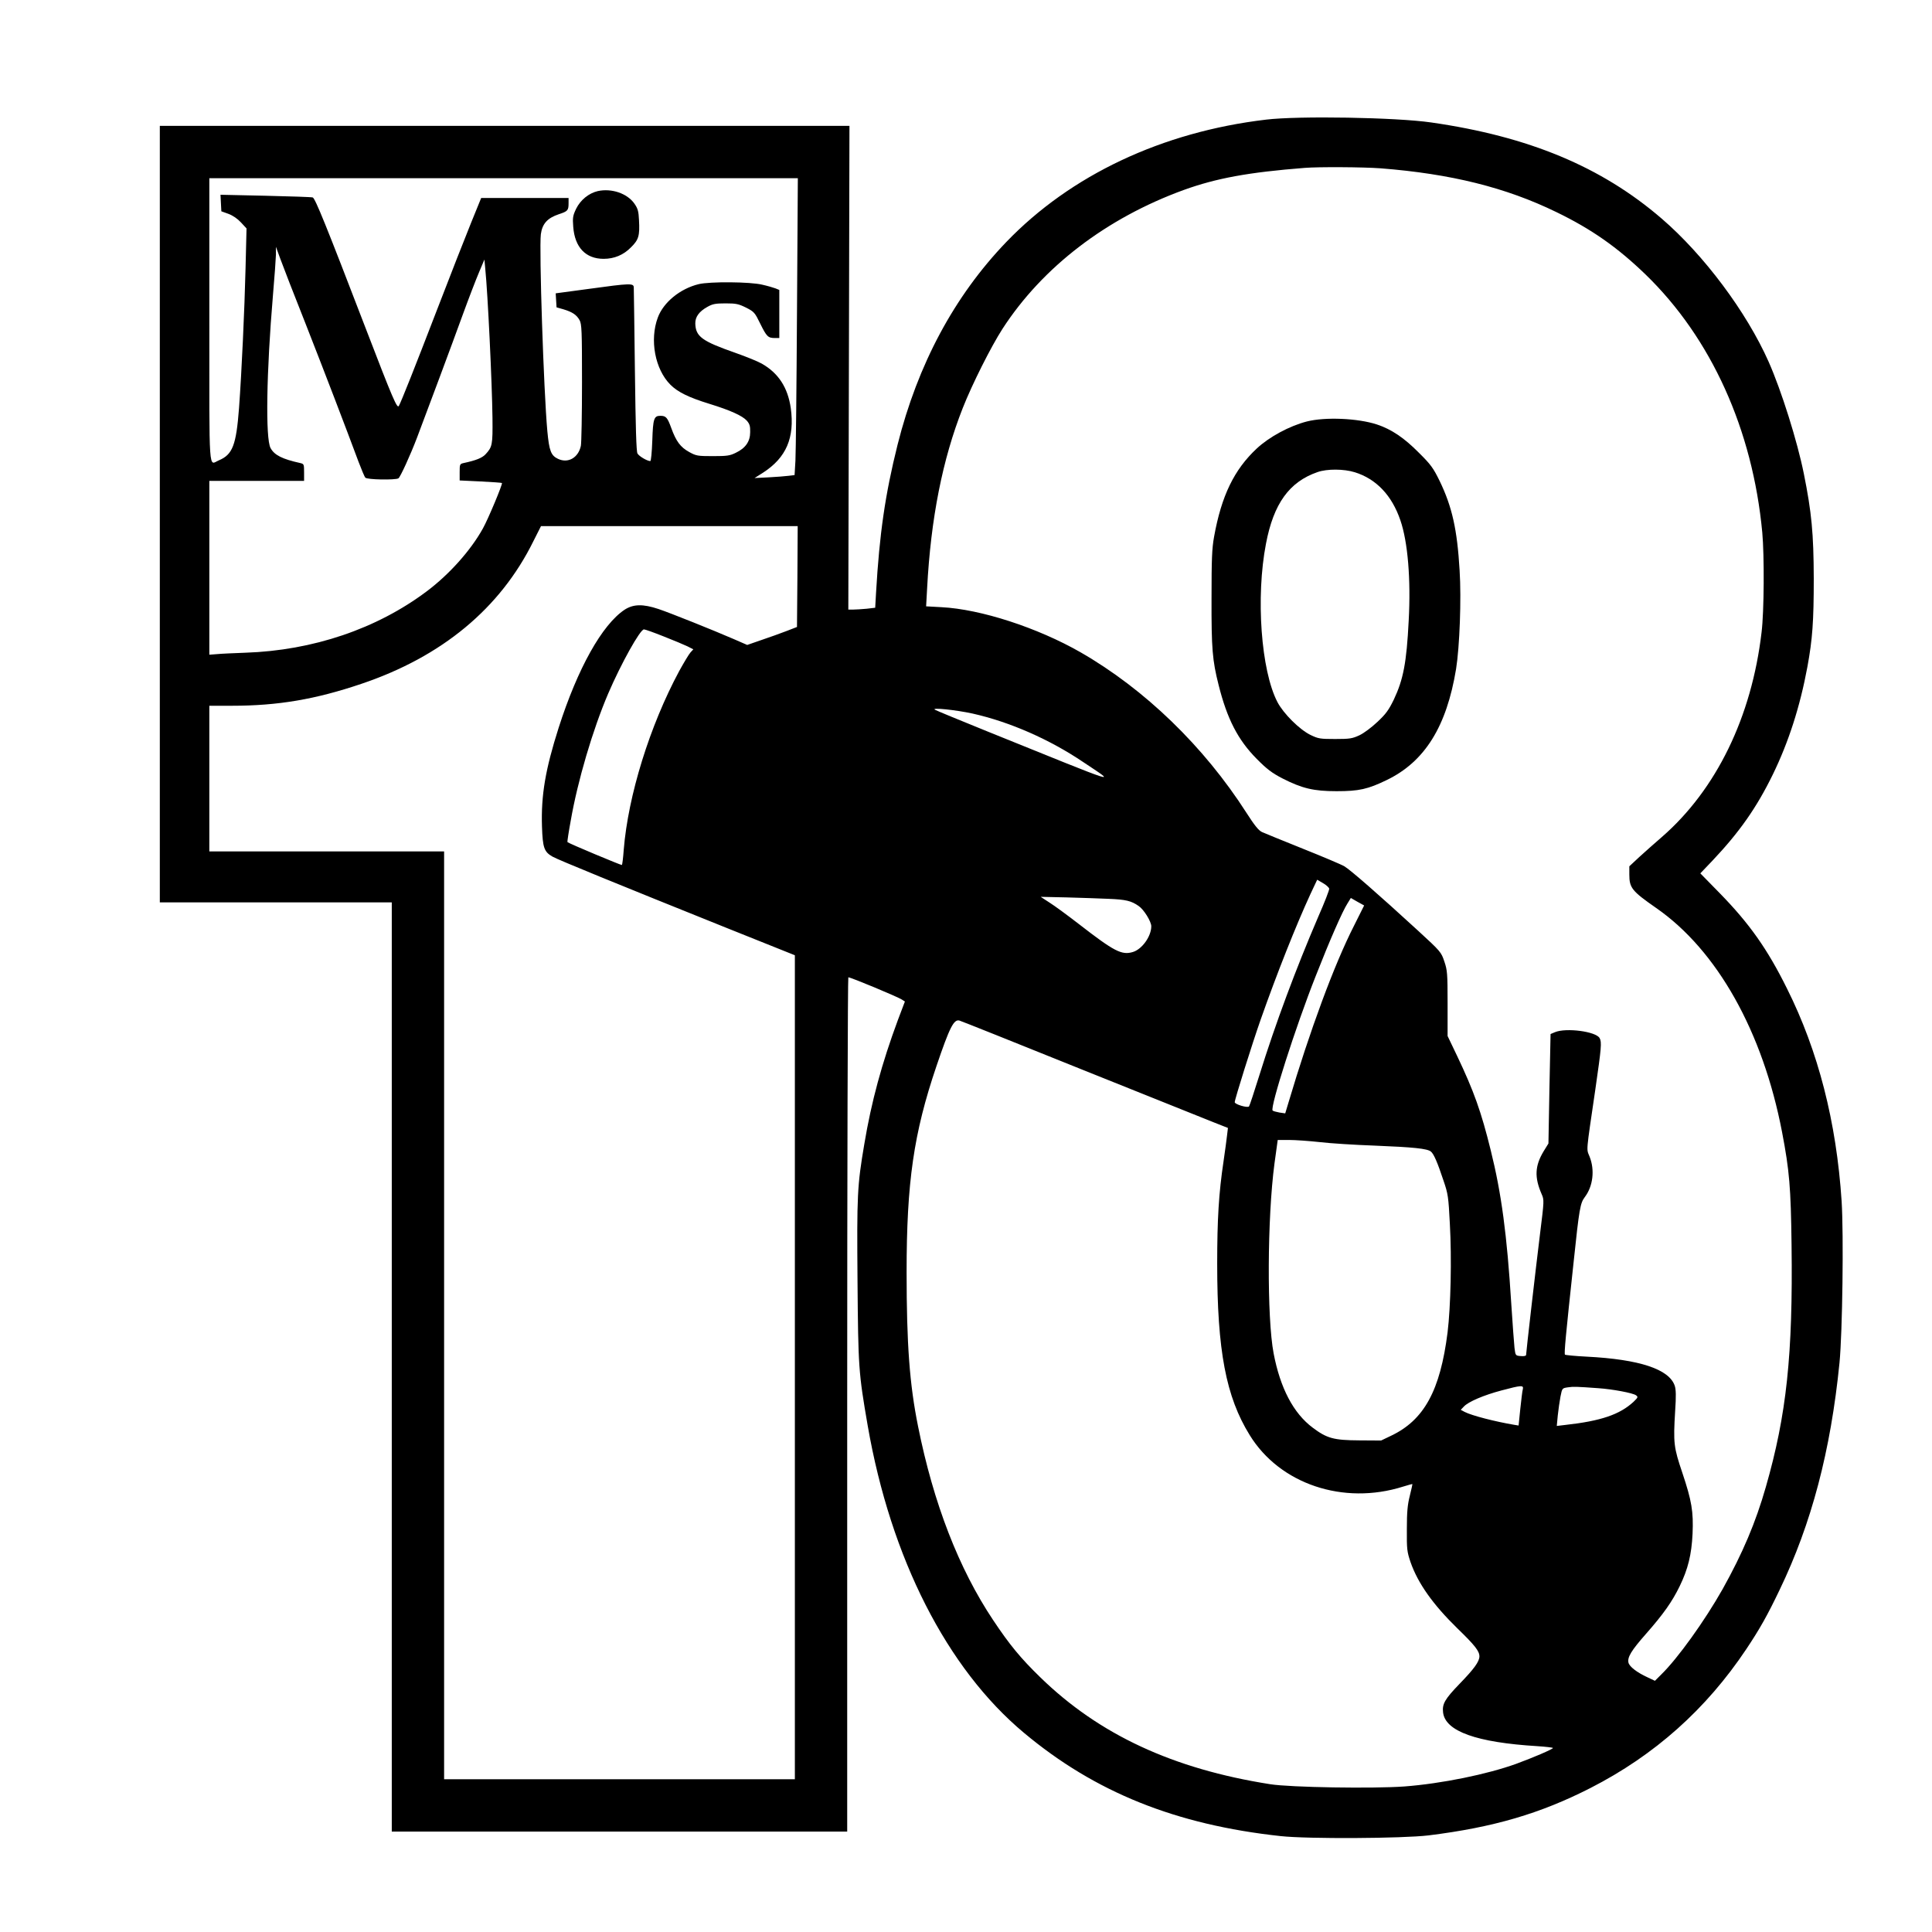 <?xml version="1.0" encoding="UTF-8" standalone="yes"?>
<svg version="1.0" xmlns="http://www.w3.org/2000/svg" width="1024pt" height="1024pt" viewBox="0 0 1366 1366" preserveAspectRatio="xMidYMid meet">
  <g transform="translate(0,1366) scale(0.1,-0.1)" fill="#000000" stroke="none">
    <path d="M8950 12814 c-734 -87 -1380 -392 -1835 -865 -368 -383 -626 -865
-769 -1434 -88 -352 -128 -631 -152 -1046 l-6 -106 -60 -7 c-34 -3 -77 -6 -96
-6 l-34 0 4 1710 4 1710 -2438 0 -2438 0 0 -2745 0 -2745 820 0 820 0 0 -3285
0 -3285 1610 0 1610 0 0 3020 c0 1661 4 3020 8 3020 18 0 345 -136 378 -157
l22 -14 -50 -132 c-113 -305 -187 -576 -237 -876 -50 -295 -53 -359 -48 -972
5 -609 7 -642 72 -1019 163 -937 560 -1717 1105 -2172 502 -420 1074 -650
1815 -730 192 -21 862 -17 1045 5 460 57 790 154 1145 335 454 232 818 557
1102 982 96 144 149 238 236 420 225 467 361 983 423 1605 21 218 30 905 15
1142 -37 561 -165 1061 -386 1503 -139 281 -267 461 -475 674 l-138 141 86 90
c190 201 312 374 427 610 111 228 192 479 244 760 36 196 45 321 45 625 -1
318 -15 467 -70 740 -46 230 -159 589 -249 792 -156 352 -459 757 -757 1013
-425 366 -939 580 -1628 679 -247 36 -939 48 -1170 20z m811 -344 c497 -39
885 -135 1244 -310 248 -120 431 -249 629 -440 465 -450 758 -1098 826 -1825
15 -164 13 -559 -5 -705 -70 -599 -320 -1113 -705 -1448 -47 -40 -118 -104
-158 -140 l-72 -67 0 -58 c0 -95 18 -117 190 -237 431 -299 754 -875 890
-1585 52 -272 62 -392 67 -797 10 -776 -35 -1201 -182 -1712 -72 -252 -164
-468 -305 -721 -127 -225 -318 -491 -434 -604 l-45 -45 -53 25 c-74 34 -127
75 -134 103 -9 38 19 85 123 203 125 142 186 229 239 338 59 121 84 224 91
370 7 157 -6 234 -72 431 -61 181 -65 209 -51 439 7 103 6 151 -3 177 -39 117
-248 187 -623 206 -81 4 -150 11 -153 14 -7 7 5 133 61 654 40 382 47 417 79
460 58 76 72 191 34 286 -23 59 -27 14 41 478 42 292 46 331 30 360 -25 47
-237 75 -316 42 l-31 -13 -8 -387 -7 -387 -34 -55 c-62 -103 -66 -184 -14
-303 18 -41 18 -45 -11 -277 -32 -259 -99 -843 -99 -860 0 -7 -15 -10 -37 -8
-38 3 -38 3 -45 58 -3 30 -14 172 -23 315 -30 483 -69 777 -145 1082 -67 272
-119 418 -238 668 l-67 140 0 230 c0 213 -2 235 -23 297 -22 66 -26 71 -185
217 -280 257 -481 432 -522 456 -22 13 -155 69 -295 125 -140 56 -269 109
-287 117 -24 11 -53 47 -110 136 -301 470 -719 874 -1173 1135 -304 174 -706
305 -984 319 l-108 6 7 126 c26 495 109 914 252 1276 66 168 201 436 281 560
283 437 735 783 1282 982 230 83 458 125 855 156 99 8 413 6 536 -3z m-4126
-1017 c-3 -522 -8 -994 -11 -1050 l-6 -102 -41 -5 c-23 -3 -87 -8 -142 -11
l-100 -5 60 38 c164 106 225 247 196 457 -21 145 -87 247 -205 314 -28 16
-112 50 -186 76 -237 83 -281 115 -284 207 -1 47 26 85 85 118 37 21 57 25
129 25 75 0 92 -4 145 -30 57 -29 62 -35 100 -113 45 -91 55 -102 103 -102
l32 0 0 170 0 170 -27 11 c-16 6 -57 18 -93 26 -85 21 -371 23 -450 4 -131
-32 -249 -128 -289 -236 -59 -158 -20 -366 89 -475 52 -52 129 -90 275 -135
149 -46 233 -84 265 -119 20 -23 25 -38 24 -81 0 -66 -32 -113 -101 -146 -42
-21 -62 -24 -163 -24 -108 0 -118 2 -167 29 -62 34 -93 76 -127 170 -27 74
-37 86 -77 86 -45 0 -52 -19 -57 -175 -3 -83 -9 -145 -14 -145 -22 0 -80 34
-91 54 -8 15 -13 179 -18 586 -4 311 -7 575 -8 588 -1 30 -24 30 -314 -10
l-238 -32 3 -50 3 -49 49 -14 c63 -19 93 -39 114 -77 15 -28 17 -74 17 -441 0
-225 -4 -427 -8 -447 -18 -85 -91 -126 -162 -92 -49 23 -62 56 -75 195 -26
284 -59 1288 -46 1393 10 74 46 114 126 141 64 21 70 27 70 78 l0 37 -309 0
-309 0 -72 -177 c-40 -98 -148 -374 -240 -613 -159 -413 -252 -647 -270 -680
-12 -21 -41 45 -235 550 -280 729 -357 919 -374 924 -9 3 -159 8 -334 12
l-318 7 3 -59 3 -58 50 -18 c32 -12 64 -34 89 -61 l39 -42 -7 -285 c-7 -287
-27 -726 -46 -985 -20 -262 -45 -329 -143 -370 -73 -31 -67 -126 -67 990 l0
1005 2080 0 2081 0 -6 -947z m-3474 -83 c137 -349 286 -738 374 -975 21 -55
42 -106 48 -112 11 -15 213 -18 234 -5 13 8 85 165 132 289 66 174 248 661
321 863 43 118 96 256 117 305 l38 90 6 -65 c18 -176 48 -807 51 -1055 2 -192
-1 -205 -50 -258 -24 -25 -66 -42 -154 -61 -27 -6 -28 -9 -28 -65 l0 -58 147
-7 c81 -4 150 -9 152 -11 6 -7 -97 -254 -135 -322 -86 -155 -238 -325 -397
-444 -353 -265 -804 -418 -1282 -434 -82 -3 -174 -7 -202 -10 l-53 -4 0 615 0
614 335 0 335 0 0 60 c0 57 -1 60 -27 66 -127 28 -183 56 -210 106 -37 67 -29
540 17 1082 11 126 20 254 21 285 l0 56 31 -85 c17 -47 97 -254 179 -460z
m3477 -1786 l-3 -357 -75 -29 c-41 -16 -120 -44 -176 -63 l-101 -35 -94 41
c-150 65 -447 184 -533 213 -111 37 -178 35 -240 -5 -159 -106 -331 -413 -466
-834 -94 -295 -125 -478 -118 -698 5 -151 15 -180 75 -214 41 -23 447 -189
1231 -504 l482 -193 0 -2913 0 -2913 -1240 0 -1240 0 0 3280 0 3280 -830 0
-830 0 0 515 0 515 159 0 c326 0 591 45 916 155 570 192 982 534 1216 1008
l54 107 907 0 908 0 -2 -356z m-945 -424 c69 -27 145 -59 168 -70 l41 -21 -20
-22 c-11 -12 -47 -72 -80 -132 -208 -387 -361 -880 -392 -1263 -4 -57 -10
-105 -13 -108 -3 -3 -370 150 -385 162 -2 1 8 69 23 150 49 283 156 645 265
900 91 212 226 454 253 454 8 0 70 -22 140 -50z m2183 -545 c263 -59 544 -182
784 -344 232 -156 298 -177 -675 216 -198 80 -367 150 -375 155 -28 17 146 -1
266 -27z m2522 -1238 c2 -8 -33 -98 -78 -200 -158 -368 -302 -754 -415 -1117
-37 -118 -70 -219 -74 -223 -11 -12 -101 15 -101 30 0 20 123 412 183 583 115
327 251 669 352 888 l48 102 41 -24 c23 -13 42 -31 44 -39z m-1563 -72 c126
-5 163 -14 216 -51 37 -25 89 -110 89 -143 0 -72 -66 -163 -130 -182 -79 -24
-132 4 -380 196 -80 62 -174 131 -209 153 l-63 41 183 -4 c101 -3 234 -7 294
-10z m1738 -191 c-140 -275 -312 -741 -464 -1253 l-22 -73 -41 6 c-22 4 -44
10 -48 14 -20 21 162 591 305 952 98 250 189 458 224 512 l24 39 47 -27 47
-26 -72 -144z m-1933 -1012 c459 -184 882 -353 938 -376 l104 -41 -6 -50 c-3
-27 -14 -111 -25 -185 -34 -227 -45 -412 -45 -725 0 -615 62 -941 230 -1212
213 -346 662 -497 1084 -364 35 11 65 19 66 18 1 -1 -7 -38 -18 -82 -16 -63
-21 -114 -21 -235 -1 -145 1 -160 26 -235 53 -151 158 -299 333 -470 121 -117
154 -159 154 -196 0 -37 -38 -89 -140 -194 -104 -108 -124 -142 -117 -202 15
-134 237 -213 666 -239 61 -4 111 -10 111 -13 0 -8 -140 -68 -260 -112 -205
-74 -527 -140 -790 -160 -217 -16 -808 -7 -950 16 -687 108 -1209 351 -1624
755 -141 137 -218 231 -334 405 -243 364 -422 826 -531 1370 -60 297 -81 581
-81 1090 0 636 50 983 211 1457 93 274 123 334 163 322 12 -3 397 -157 856
-342z m1690 -517 c74 -9 250 -20 390 -25 273 -11 372 -21 397 -42 20 -16 46
-75 89 -205 33 -96 35 -116 45 -305 14 -249 6 -587 -16 -768 -52 -412 -166
-621 -401 -732 l-69 -33 -155 1 c-180 1 -228 14 -329 90 -136 102 -229 279
-276 525 -48 253 -45 958 6 1342 l23 167 80 0 c45 0 142 -7 216 -15z m1437
-1747 c-4 -13 -11 -76 -18 -140 l-12 -117 -31 5 c-136 23 -299 65 -350 91
l-28 15 22 23 c31 34 141 81 266 114 139 37 158 39 151 9z m533 7 c102 -7 245
-34 267 -50 16 -12 15 -15 -17 -46 -97 -90 -230 -136 -484 -164 l-59 -7 7 74
c4 40 13 100 19 133 12 60 12 60 52 66 39 6 63 5 215 -6z"/>
    <path d="M9240 10680 c-124 -32 -266 -109 -354 -191 -160 -149 -250 -335 -302
-624 -15 -83 -18 -157 -18 -435 -1 -357 6 -439 50 -613 60 -240 137 -389 269
-522 72 -73 108 -100 181 -138 141 -72 223 -91 384 -91 159 0 221 14 355 79
269 130 423 378 490 785 25 156 38 494 25 697 -17 289 -53 450 -141 632 -45
92 -62 116 -148 201 -103 104 -193 165 -296 199 -135 44 -365 54 -495 21z
m339 -359 c151 -47 262 -163 322 -339 53 -153 75 -419 59 -711 -15 -297 -38
-415 -105 -557 -36 -74 -56 -102 -116 -158 -41 -39 -96 -80 -128 -95 -50 -23
-68 -26 -171 -26 -107 0 -119 2 -175 29 -77 38 -190 150 -233 232 -116 222
-154 743 -81 1120 54 284 165 437 364 506 68 24 187 23 264 -1z"/>
    <path d="M4227 12309 c-64 -15 -122 -62 -153 -124 -24 -50 -26 -64 -21 -129
11 -145 88 -226 215 -226 75 0 140 27 193 81 55 54 63 82 57 193 -3 63 -8 81
-33 117 -51 72 -161 109 -258 88z"/>
  </g>
</svg>